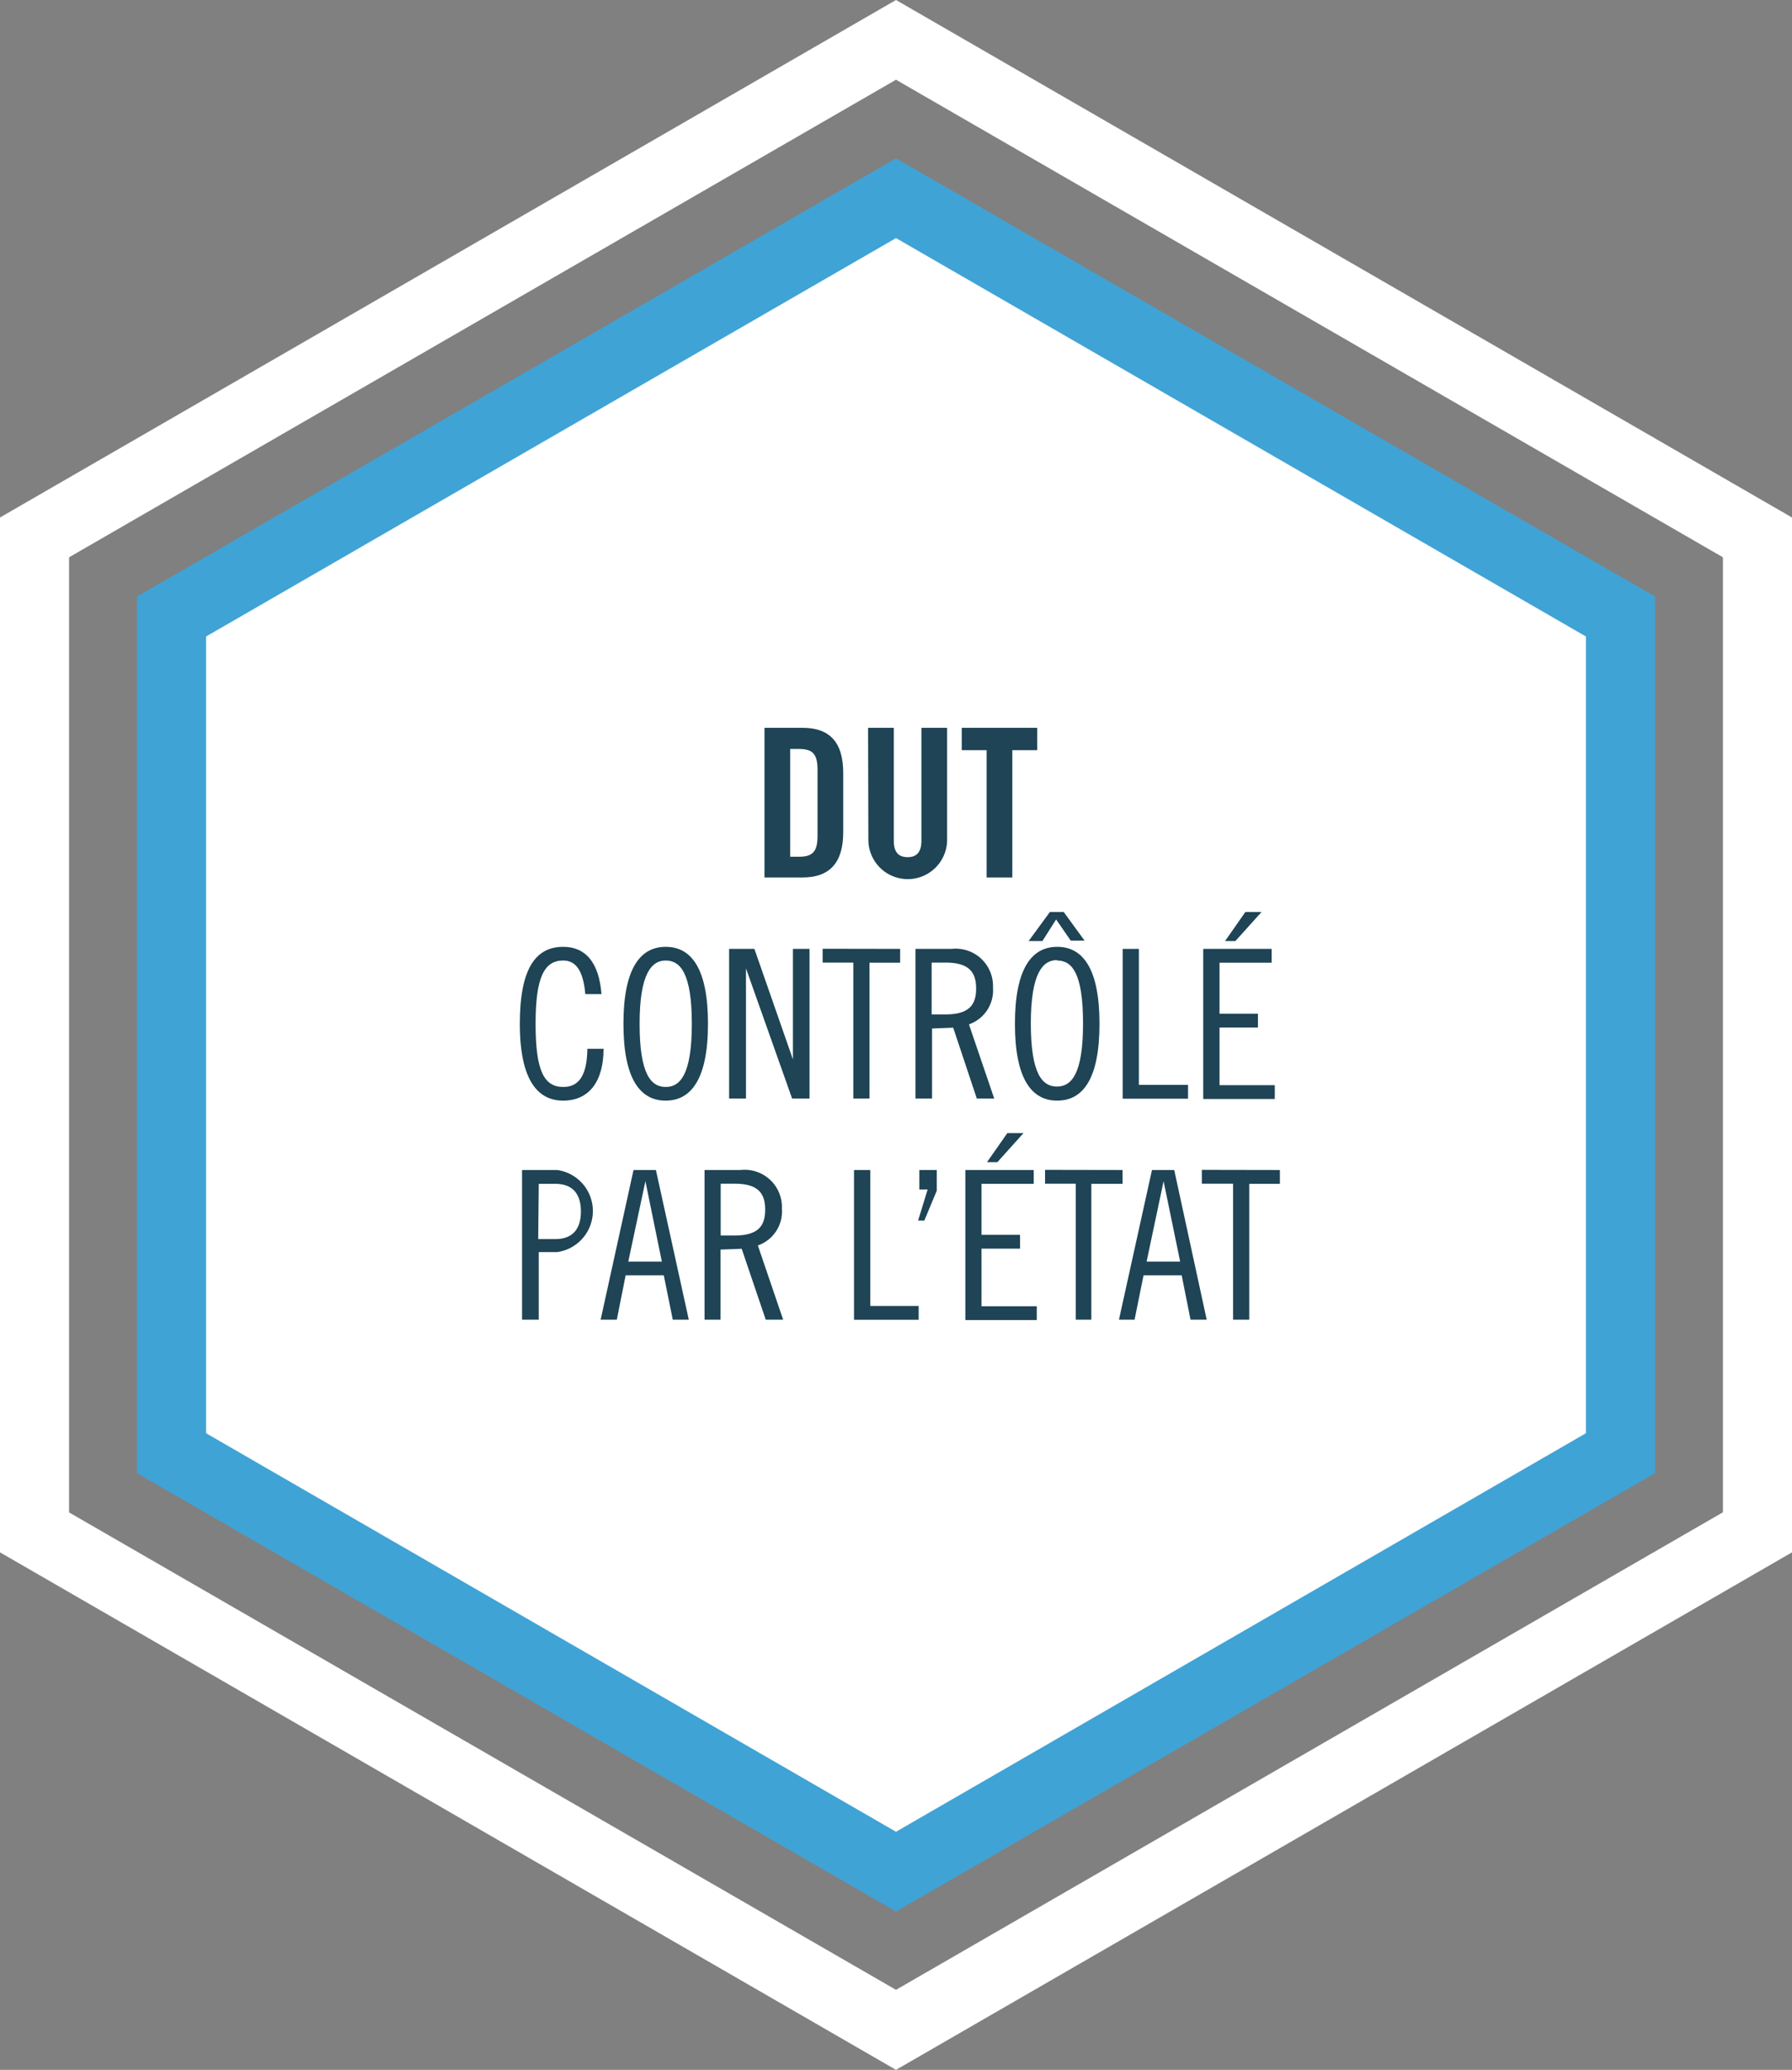 <svg id="Calque_1" data-name="Calque 1" xmlns="http://www.w3.org/2000/svg" viewBox="0 0 129.72 149.79"><rect x="0" y="0" width="129.72" height="149.79" fill="#808080" stroke="none"/><defs><style>.cls-1{fill:#fff;}.cls-2{fill:#40a3d5;}.cls-3{fill:#1e4455;}</style></defs><title>DL_02_DUT_blanc</title><path class="cls-1" d="M64.86,149.79,0,112.34V37.45L64.86,0l64.86,37.45v74.89ZM5,109.45,64.86,144l59.86-34.56V40.33L64.86,5.77,5,40.33Z" transform="translate(0 0)"/><polygon class="cls-1" points="117.3 105.17 64.86 135.44 12.42 105.17 12.42 44.62 64.86 14.34 117.3 44.62 117.3 105.17"/><path class="cls-2" d="M64.86,138.33,9.92,106.61V43.17L64.86,11.46,119.8,43.17v63.44ZM14.92,103.72l49.94,28.84,49.94-28.84V46.06L64.86,17.23,14.92,46.06Z" transform="translate(0 0)"/><path class="cls-3" d="M55.34,52.67H58.1c1.92,0,2.94,1,2.94,3.27v4.29c0,2.22-1,3.27-2.94,3.27H55.34ZM57.2,62h.64c1,0,1.34-.38,1.34-1.52V55.71c0-1.13-.34-1.51-1.34-1.51H57.2Z" transform="translate(0 0)"/><path class="cls-3" d="M62.84,52.67H64.7v8.17c0,.8.32,1.19,1,1.19s1-.39,1-1.19V52.67h1.86v8.1a2.85,2.85,0,1,1-5.7,0Z" transform="translate(0 0)"/><path class="cls-3" d="M71.42,54.29h-1.8V52.67h5.46v1.62h-1.8V63.5H71.42Z" transform="translate(0 0)"/><path class="cls-3" d="M42.37,71.94c-.15-1.71-.69-2.43-1.6-2.43-1.37,0-2,1.2-2,4.58s.6,4.57,2,4.57c1.09,0,1.72-.75,1.75-2.76h1.17c0,2.4-1.08,3.75-2.92,3.75s-3.14-1.47-3.14-5.56,1.2-5.57,3.14-5.57c1.6,0,2.59,1.11,2.77,3.42Z" transform="translate(0 0)"/><path class="cls-3" d="M48.19,79.65c-1.83,0-3.06-1.53-3.06-5.56s1.23-5.57,3.06-5.57,3.06,1.53,3.06,5.57S50,79.65,48.19,79.65Zm0-10.14c-1,0-1.89.9-1.89,4.58s.84,4.57,1.89,4.57,1.89-.9,1.89-4.57S49.24,69.51,48.19,69.51Z" transform="translate(0 0)"/><path class="cls-3" d="M54.61,68.67l2.79,8h0v-8H58.6V79.5H57.34L54,70.08h0V79.5H52.78V68.67Z" transform="translate(0 0)"/><path class="cls-3" d="M65.16,68.67v1H62.94V79.5H61.77V69.66H59.55v-1Z" transform="translate(0 0)"/><path class="cls-3" d="M66.27,68.67h2.61a2.7,2.7,0,0,1,3,2.81,2.6,2.6,0,0,1-1.74,2.65l1.83,5.37H70.71L69,74.37l-1.53.06V79.5H66.27Zm1.17,4.74h1c1.68,0,2.22-.66,2.22-1.87s-.54-1.88-2.22-1.88h-1Z" transform="translate(0 0)"/><path class="cls-3" d="M76.53,79.65c-1.83,0-3.06-1.53-3.06-5.56s1.23-5.57,3.06-5.57,3.06,1.53,3.06,5.57S78.36,79.65,76.53,79.65ZM76,66h1l1.51,2.07h-1l-1.06-1.53L75.46,68.1h-1Zm.51,3.48c-1,0-1.89.9-1.89,4.58s.84,4.57,1.89,4.57,1.89-.9,1.89-4.57S77.58,69.51,76.53,69.51Z" transform="translate(0 0)"/><path class="cls-3" d="M82.44,68.67v9.84H86v1H81.27V68.67Z" transform="translate(0 0)"/><path class="cls-3" d="M92.05,68.67v1H88.28v3.69h2.78v1H88.28v4.17h4v1H87.1V68.67Zm-2.62-.57h-.75L90.15,66h1.17Z" transform="translate(0 0)"/><path class="cls-3" d="M37.79,84.67h2.55a3,3,0,0,1,0,5.94H39V95.5H37.79Zm1.17,5h1.23c1.17,0,1.86-.63,1.86-2s-.69-2-1.86-2H39Z" transform="translate(0 0)"/><path class="cls-3" d="M47.48,84.67,49.86,95.5H48.7l-.65-3.21H45.29l-.64,3.21H43.48l2.38-10.83Zm-2,6.63h2.43l-1.19-5.82h0Z" transform="translate(0 0)"/><path class="cls-3" d="M51,84.67H53.6a2.7,2.7,0,0,1,3,2.81,2.6,2.6,0,0,1-1.74,2.65l1.83,5.37H55.43l-1.74-5.13-1.53.06V95.5H51Zm1.17,4.74h1c1.68,0,2.22-.66,2.22-1.87s-.54-1.88-2.22-1.88h-1Z" transform="translate(0 0)"/><path class="cls-3" d="M63,84.67v9.84H66.5v1H61.82V84.67Z" transform="translate(0 0)"/><path class="cls-3" d="M67.81,84.67v1.5l-.9,2.16h-.45l.69-2.25h-.6V84.67Z" transform="translate(0 0)"/><path class="cls-3" d="M74.83,84.67v1H71.05v3.69h2.79v1H71.05v4.17h4v1H69.88V84.67ZM72.2,84.1h-.75L72.92,82h1.17Z" transform="translate(0 0)"/><path class="cls-3" d="M81.26,84.67v1H79V95.5H77.87V85.66H75.65v-1Z" transform="translate(0 0)"/><path class="cls-3" d="M85,84.67,87.35,95.5H86.18l-.64-3.21H82.78l-.65,3.21H81l2.39-10.83Zm-2,6.63h2.43l-1.2-5.82h0Z" transform="translate(0 0)"/><path class="cls-3" d="M92.65,84.67v1H90.43V95.5H89.26V85.66H87v-1Z" transform="translate(0 0)"/></svg>